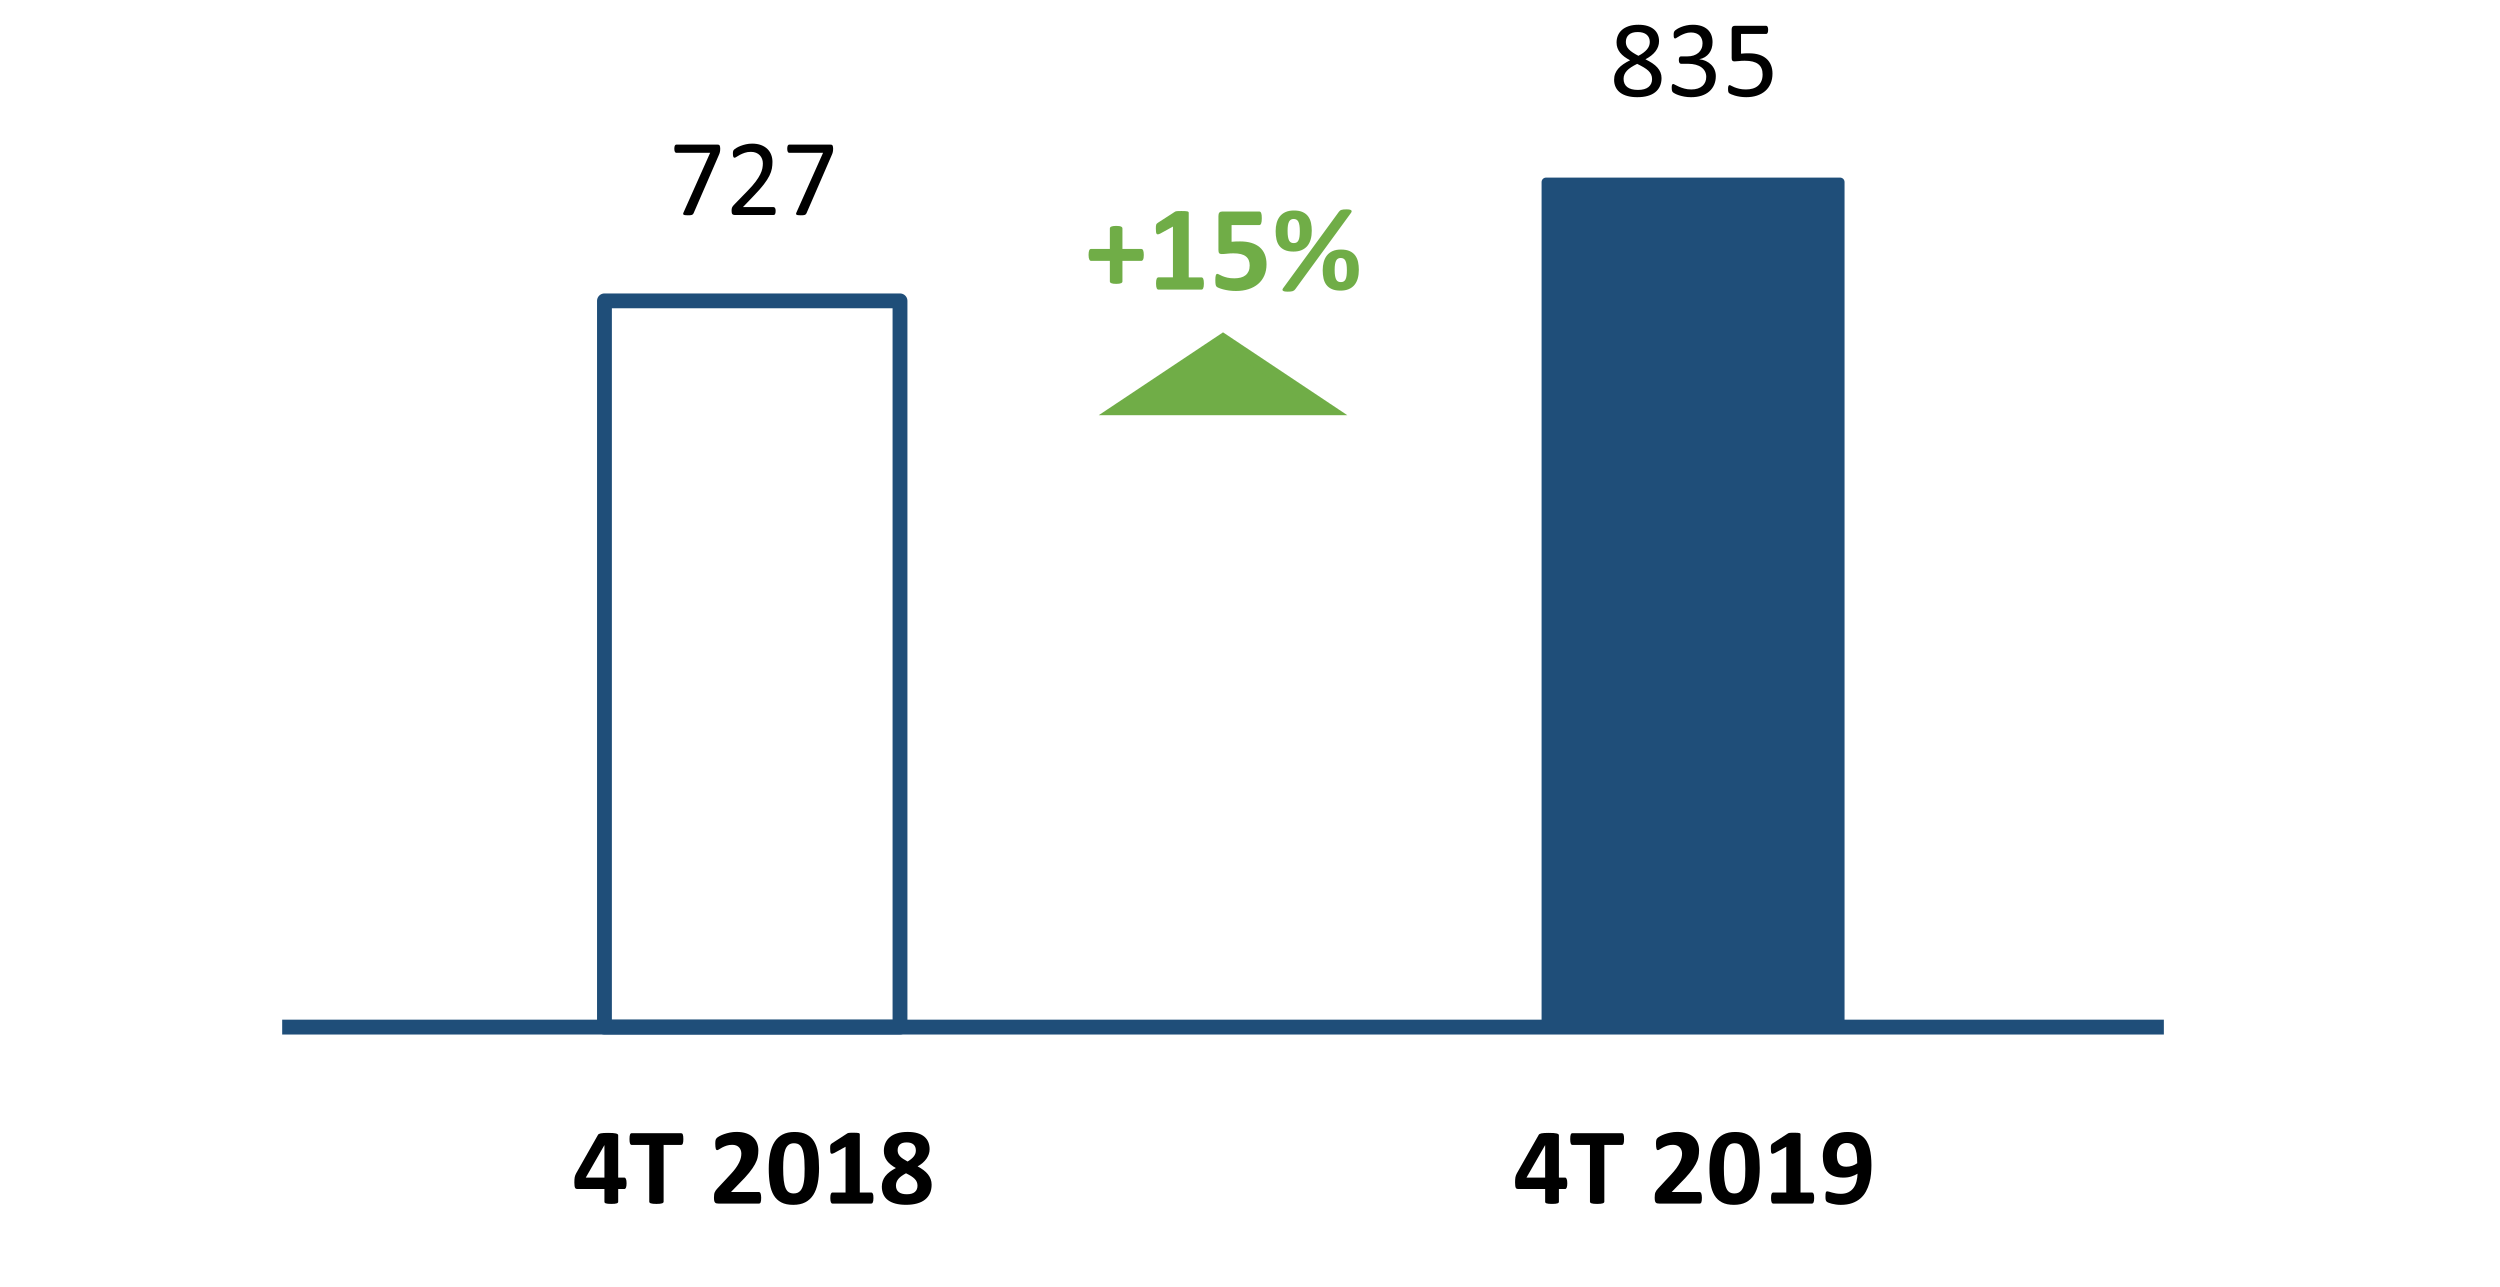 <?xml version="1.0" encoding="utf-8"?>
<!-- Generator: Adobe Illustrator 16.0.0, SVG Export Plug-In . SVG Version: 6.00 Build 0)  -->
<!DOCTYPE svg PUBLIC "-//W3C//DTD SVG 1.1//EN" "http://www.w3.org/Graphics/SVG/1.1/DTD/svg11.dtd">
<svg version="1.1" xmlns="http://www.w3.org/2000/svg" xmlns:xlink="http://www.w3.org/1999/xlink" x="0px" y="0px" width="202px"
	 height="104.029px" viewBox="0 0 202 104.029" enable-background="new 0 0 202 104.029" xml:space="preserve">
<g id="Layer_2_1_">
</g>
<g id="Layer_3">
	
		<rect x="48.84" y="24.31" fill="none" stroke="#1F4E79" stroke-width="1.2" stroke-linejoin="round" stroke-miterlimit="8" width="23.88" height="58.68"/>
	<rect x="124.92" y="14.71" fill-rule="evenodd" clip-rule="evenodd" fill="#1F4E79" width="23.76" height="68.28"/>
	
		<rect x="124.92" y="14.71" fill="none" stroke="#1F4E79" stroke-width="0.72" stroke-linejoin="round" stroke-miterlimit="8" width="23.76" height="68.28"/>
	
		<line fill="none" stroke="#1F4E79" stroke-width="1.2" stroke-linejoin="round" stroke-miterlimit="8" x1="22.8" y1="82.99" x2="174.84" y2="82.99"/>
	<g>
		<g>
			<path d="M58.194,12.009c0,0.053-0.003,0.101-0.007,0.143c-0.005,0.043-0.011,0.084-0.018,0.123
				c-0.008,0.04-0.018,0.078-0.031,0.114c-0.013,0.037-0.028,0.076-0.046,0.117l-2.048,4.72c-0.015,0.035-0.033,0.064-0.055,0.085
				c-0.022,0.022-0.05,0.04-0.084,0.053c-0.033,0.014-0.077,0.022-0.13,0.026c-0.053,0.005-0.117,0.007-0.193,0.007
				c-0.1,0-0.177-0.004-0.232-0.013s-0.096-0.022-0.121-0.042c-0.024-0.019-0.036-0.042-0.033-0.07s0.014-0.061,0.031-0.099
				l2.153-4.825h-2.729c-0.056,0-0.097-0.029-0.125-0.088c-0.027-0.059-0.041-0.141-0.041-0.246c0-0.056,0.003-0.104,0.011-0.145
				c0.007-0.041,0.018-0.075,0.032-0.104c0.015-0.027,0.032-0.048,0.053-0.062c0.021-0.013,0.045-0.02,0.07-0.02h3.314
				c0.04,0,0.076,0.004,0.107,0.013c0.03,0.009,0.054,0.026,0.07,0.053c0.016,0.026,0.028,0.06,0.037,0.101
				S58.194,11.944,58.194,12.009z"/>
			<path d="M62.672,17.045c0,0.053-0.004,0.1-0.011,0.141c-0.008,0.041-0.018,0.076-0.031,0.104
				c-0.013,0.028-0.03,0.048-0.053,0.062c-0.021,0.013-0.046,0.02-0.072,0.02h-3.142c-0.042,0-0.077-0.005-0.108-0.016
				c-0.03-0.01-0.057-0.027-0.079-0.05c-0.021-0.023-0.038-0.057-0.048-0.101c-0.011-0.044-0.016-0.098-0.016-0.163
				c0-0.059,0.002-0.11,0.007-0.154s0.015-0.083,0.029-0.116c0.016-0.034,0.034-0.067,0.057-0.102
				c0.022-0.033,0.052-0.069,0.088-0.107l1.137-1.169c0.263-0.27,0.474-0.511,0.632-0.725c0.159-0.214,0.281-0.409,0.367-0.584
				s0.143-0.335,0.17-0.479s0.04-0.278,0.04-0.404s-0.021-0.245-0.063-0.358c-0.042-0.113-0.104-0.212-0.184-0.297
				s-0.181-0.152-0.301-0.202c-0.121-0.05-0.261-0.075-0.418-0.075c-0.184,0-0.35,0.025-0.496,0.075s-0.275,0.104-0.386,0.163
				s-0.202,0.113-0.276,0.163s-0.129,0.075-0.165,0.075c-0.021,0-0.04-0.006-0.057-0.018s-0.03-0.031-0.041-0.057
				s-0.02-0.062-0.025-0.105s-0.009-0.097-0.009-0.158c0-0.044,0.001-0.082,0.005-0.114c0.002-0.032,0.008-0.06,0.015-0.083
				c0.008-0.023,0.017-0.045,0.028-0.066s0.035-0.046,0.07-0.077c0.035-0.03,0.097-0.072,0.183-0.125
				c0.087-0.053,0.195-0.104,0.325-0.156c0.131-0.051,0.274-0.094,0.431-0.129c0.157-0.035,0.321-0.053,0.495-0.053
				c0.274,0,0.516,0.039,0.723,0.117c0.206,0.078,0.378,0.184,0.514,0.318c0.137,0.135,0.238,0.292,0.306,0.47
				s0.101,0.369,0.101,0.571c0,0.182-0.016,0.363-0.048,0.542c-0.032,0.181-0.101,0.375-0.204,0.585
				c-0.104,0.209-0.255,0.442-0.451,0.698c-0.196,0.257-0.457,0.552-0.781,0.886l-0.901,0.94H62.5c0.023,0,0.047,0.007,0.068,0.02
				c0.022,0.014,0.041,0.033,0.058,0.06c0.016,0.026,0.027,0.06,0.035,0.099C62.668,16.946,62.672,16.992,62.672,17.045z"/>
			<path d="M67.317,12.009c0,0.053-0.003,0.101-0.007,0.143c-0.005,0.043-0.011,0.084-0.018,0.123
				c-0.008,0.04-0.018,0.078-0.031,0.114c-0.013,0.037-0.028,0.076-0.046,0.117l-2.048,4.72c-0.015,0.035-0.033,0.064-0.055,0.085
				c-0.022,0.022-0.05,0.04-0.084,0.053c-0.033,0.014-0.077,0.022-0.13,0.026c-0.053,0.005-0.117,0.007-0.193,0.007
				c-0.1,0-0.177-0.004-0.232-0.013s-0.096-0.022-0.121-0.042c-0.024-0.019-0.036-0.042-0.033-0.07s0.014-0.061,0.031-0.099
				l2.153-4.825h-2.729c-0.056,0-0.097-0.029-0.125-0.088c-0.027-0.059-0.041-0.141-0.041-0.246c0-0.056,0.003-0.104,0.011-0.145
				c0.007-0.041,0.018-0.075,0.032-0.104c0.015-0.027,0.032-0.048,0.053-0.062c0.021-0.013,0.045-0.02,0.07-0.02h3.314
				c0.04,0,0.076,0.004,0.107,0.013c0.03,0.009,0.054,0.026,0.07,0.053c0.016,0.026,0.028,0.06,0.037,0.101
				S67.317,11.944,67.317,12.009z"/>
		</g>
	</g>
	<g>
		<g>
			<path d="M134.252,6.311c0,0.246-0.044,0.465-0.132,0.657s-0.215,0.354-0.38,0.485c-0.166,0.132-0.37,0.231-0.613,0.299
				s-0.521,0.101-0.835,0.101c-0.293,0-0.556-0.031-0.787-0.092s-0.428-0.152-0.588-0.272c-0.162-0.12-0.285-0.268-0.369-0.444
				c-0.086-0.176-0.128-0.376-0.128-0.602c0-0.179,0.029-0.343,0.088-0.492s0.143-0.287,0.253-0.413
				c0.109-0.126,0.245-0.244,0.406-0.354c0.161-0.11,0.343-0.215,0.545-0.314c-0.176-0.091-0.331-0.187-0.466-0.288
				c-0.135-0.101-0.249-0.211-0.343-0.329c-0.094-0.119-0.165-0.246-0.213-0.38c-0.049-0.135-0.072-0.281-0.072-0.439
				c0-0.199,0.035-0.386,0.107-0.56c0.071-0.174,0.18-0.326,0.325-0.455c0.145-0.129,0.329-0.23,0.554-0.306
				C131.828,2.037,132.09,2,132.389,2c0.287,0,0.535,0.035,0.745,0.103c0.209,0.069,0.382,0.163,0.519,0.281
				c0.136,0.119,0.236,0.259,0.301,0.42s0.097,0.334,0.097,0.519c0,0.149-0.024,0.293-0.072,0.431
				c-0.049,0.138-0.12,0.268-0.213,0.391c-0.095,0.123-0.209,0.238-0.346,0.345c-0.136,0.107-0.292,0.207-0.468,0.301
				c0.208,0.103,0.394,0.208,0.556,0.316c0.163,0.108,0.299,0.225,0.409,0.35c0.109,0.125,0.193,0.256,0.25,0.396
				C134.224,5.991,134.252,6.144,134.252,6.311z M133.487,6.39c0-0.135-0.025-0.257-0.074-0.367
				c-0.051-0.109-0.126-0.212-0.227-0.308c-0.102-0.095-0.228-0.187-0.378-0.276c-0.151-0.089-0.326-0.183-0.525-0.279
				c-0.185,0.091-0.347,0.182-0.485,0.272c-0.14,0.091-0.254,0.185-0.343,0.281c-0.09,0.097-0.157,0.199-0.202,0.306
				c-0.046,0.107-0.068,0.225-0.068,0.354c0,0.284,0.098,0.504,0.292,0.659c0.195,0.155,0.485,0.233,0.872,0.233
				c0.375,0,0.659-0.078,0.851-0.235C133.392,6.873,133.487,6.659,133.487,6.39z M133.303,3.393c0-0.123-0.021-0.234-0.063-0.334
				c-0.043-0.1-0.105-0.185-0.188-0.255s-0.184-0.124-0.305-0.16c-0.122-0.037-0.261-0.055-0.416-0.055
				c-0.316,0-0.556,0.072-0.718,0.215c-0.163,0.144-0.244,0.34-0.244,0.589c0,0.114,0.02,0.221,0.06,0.318
				c0.039,0.099,0.101,0.191,0.185,0.279c0.083,0.088,0.188,0.174,0.316,0.257c0.127,0.084,0.278,0.171,0.454,0.262
				c0.296-0.152,0.523-0.321,0.682-0.505S133.303,3.615,133.303,3.393z"/>
			<path d="M138.638,6.144c0,0.261-0.046,0.496-0.136,0.705c-0.092,0.21-0.222,0.389-0.392,0.539s-0.38,0.265-0.628,0.345
				c-0.25,0.08-0.531,0.121-0.844,0.121c-0.191,0-0.369-0.015-0.534-0.046c-0.166-0.03-0.313-0.067-0.442-0.109
				s-0.235-0.086-0.32-0.132s-0.139-0.079-0.16-0.099c-0.022-0.021-0.039-0.041-0.051-0.062S135.109,7.36,135.1,7.33
				c-0.008-0.029-0.015-0.065-0.02-0.107c-0.004-0.042-0.006-0.095-0.006-0.156c0-0.105,0.01-0.179,0.031-0.22
				c0.021-0.041,0.051-0.062,0.09-0.062c0.027,0,0.08,0.023,0.16,0.07s0.182,0.098,0.307,0.151c0.125,0.055,0.271,0.105,0.438,0.152
				c0.166,0.047,0.353,0.07,0.557,0.07c0.198,0,0.372-0.025,0.522-0.075s0.276-0.12,0.379-0.211s0.179-0.198,0.23-0.323
				c0.051-0.124,0.076-0.26,0.076-0.406c0-0.161-0.032-0.306-0.098-0.435s-0.16-0.24-0.286-0.334
				c-0.125-0.094-0.279-0.166-0.463-0.215c-0.183-0.05-0.391-0.075-0.624-0.075h-0.558c-0.024,0-0.048-0.005-0.071-0.015
				c-0.022-0.01-0.042-0.027-0.059-0.051s-0.03-0.054-0.041-0.092s-0.016-0.088-0.016-0.149c0-0.056,0.005-0.102,0.013-0.138
				c0.01-0.037,0.021-0.066,0.038-0.088c0.016-0.022,0.034-0.038,0.055-0.049c0.021-0.01,0.044-0.015,0.07-0.015h0.497
				c0.193,0,0.366-0.025,0.521-0.075c0.153-0.05,0.284-0.122,0.391-0.215c0.107-0.094,0.189-0.206,0.246-0.336
				c0.058-0.13,0.086-0.276,0.086-0.437c0-0.117-0.02-0.229-0.058-0.336c-0.038-0.106-0.095-0.2-0.171-0.279
				s-0.174-0.141-0.292-0.187c-0.119-0.045-0.256-0.068-0.411-0.068c-0.17,0-0.326,0.026-0.468,0.077
				c-0.143,0.052-0.27,0.106-0.381,0.165s-0.203,0.114-0.276,0.165s-0.125,0.077-0.153,0.077c-0.021,0-0.039-0.003-0.056-0.011
				c-0.016-0.007-0.029-0.021-0.039-0.044c-0.011-0.021-0.018-0.053-0.022-0.092c-0.004-0.04-0.006-0.092-0.006-0.156
				c0-0.044,0.001-0.083,0.004-0.116s0.009-0.063,0.018-0.088s0.019-0.048,0.031-0.068c0.011-0.021,0.031-0.044,0.059-0.072
				c0.028-0.028,0.084-0.068,0.17-0.121c0.084-0.053,0.189-0.104,0.313-0.156c0.125-0.051,0.269-0.094,0.431-0.129
				C136.421,2.017,136.596,2,136.783,2c0.264,0,0.495,0.034,0.694,0.101s0.365,0.163,0.499,0.286
				c0.133,0.123,0.232,0.27,0.299,0.442c0.065,0.171,0.099,0.361,0.099,0.569c0,0.179-0.023,0.345-0.07,0.499
				c-0.047,0.154-0.116,0.29-0.206,0.409c-0.092,0.118-0.203,0.22-0.334,0.303c-0.133,0.084-0.285,0.142-0.457,0.174V4.79
				c0.195,0.021,0.375,0.07,0.538,0.147c0.162,0.078,0.302,0.175,0.419,0.292s0.209,0.254,0.275,0.411
				C138.604,5.798,138.638,5.965,138.638,6.144z"/>
			<path d="M143.217,5.942c0,0.305-0.052,0.576-0.153,0.813c-0.104,0.237-0.248,0.437-0.436,0.6
				c-0.188,0.162-0.411,0.286-0.67,0.371c-0.26,0.085-0.547,0.127-0.863,0.127c-0.176,0-0.344-0.013-0.502-0.038
				s-0.299-0.055-0.422-0.092s-0.224-0.073-0.303-0.108s-0.13-0.063-0.151-0.083c-0.022-0.021-0.038-0.04-0.046-0.057
				c-0.01-0.018-0.018-0.039-0.024-0.064c-0.008-0.024-0.013-0.056-0.016-0.094s-0.005-0.083-0.005-0.136
				c0-0.05,0.003-0.095,0.007-0.134c0.005-0.04,0.013-0.072,0.024-0.097s0.025-0.043,0.042-0.055
				c0.016-0.012,0.034-0.018,0.055-0.018c0.029,0,0.075,0.019,0.136,0.055c0.063,0.037,0.145,0.076,0.249,0.118
				c0.104,0.043,0.232,0.083,0.387,0.121c0.153,0.038,0.336,0.057,0.547,0.057c0.196,0,0.376-0.023,0.54-0.07s0.306-0.12,0.425-0.22
				c0.118-0.1,0.211-0.225,0.278-0.375s0.102-0.335,0.102-0.552c0-0.182-0.028-0.342-0.086-0.481
				c-0.057-0.139-0.145-0.255-0.264-0.347c-0.118-0.093-0.269-0.161-0.45-0.207c-0.182-0.045-0.398-0.068-0.65-0.068
				c-0.179,0-0.333,0.009-0.462,0.026s-0.249,0.026-0.359,0.026c-0.083,0-0.141-0.019-0.176-0.057s-0.053-0.111-0.053-0.22V2.369
				c0-0.097,0.022-0.168,0.067-0.215c0.046-0.047,0.11-0.07,0.196-0.07h2.518c0.023,0,0.046,0.007,0.068,0.02
				c0.021,0.014,0.04,0.033,0.055,0.06s0.025,0.06,0.033,0.101c0.007,0.041,0.011,0.089,0.011,0.145
				c0,0.105-0.014,0.188-0.042,0.246s-0.067,0.088-0.118,0.088h-2.032v1.595c0.099-0.015,0.199-0.023,0.302-0.026
				c0.104-0.003,0.223-0.004,0.358-0.004c0.313,0,0.587,0.039,0.821,0.116c0.234,0.078,0.43,0.188,0.586,0.33
				c0.157,0.142,0.275,0.314,0.355,0.516C143.177,5.471,143.217,5.696,143.217,5.942z"/>
		</g>
	</g>
	<g>
		<g>
			<path d="M50.627,95.615c0,0.149-0.016,0.264-0.046,0.341c-0.031,0.077-0.073,0.116-0.126,0.116H49.95V97.1
				c0,0.029-0.009,0.055-0.026,0.077c-0.018,0.021-0.049,0.04-0.092,0.055c-0.045,0.015-0.102,0.025-0.172,0.033
				c-0.07,0.007-0.161,0.011-0.272,0.011c-0.105,0-0.194-0.004-0.266-0.011c-0.072-0.008-0.129-0.019-0.172-0.033
				c-0.042-0.015-0.071-0.033-0.088-0.055c-0.016-0.022-0.024-0.048-0.024-0.077v-1.028h-2.175c-0.041,0-0.078-0.005-0.11-0.016
				c-0.032-0.01-0.059-0.033-0.081-0.07c-0.021-0.036-0.038-0.089-0.048-0.158c-0.011-0.068-0.016-0.16-0.016-0.274
				c0-0.094,0.002-0.175,0.007-0.244c0.004-0.068,0.012-0.131,0.021-0.187c0.011-0.056,0.025-0.108,0.044-0.158
				c0.02-0.05,0.043-0.103,0.072-0.158l1.768-3.115c0.014-0.027,0.039-0.049,0.074-0.068s0.084-0.035,0.147-0.049
				c0.063-0.013,0.143-0.022,0.239-0.028s0.214-0.009,0.352-0.009c0.149,0,0.277,0.004,0.383,0.011
				c0.105,0.008,0.189,0.02,0.252,0.035c0.063,0.017,0.109,0.036,0.139,0.06s0.044,0.051,0.044,0.084v3.423h0.505
				c0.047,0,0.088,0.036,0.121,0.107C50.61,95.329,50.627,95.448,50.627,95.615z M48.838,92.535H48.83l-1.499,2.614h1.507V92.535z"
				/>
			<path d="M55.215,92.038c0,0.085-0.004,0.157-0.011,0.218c-0.008,0.061-0.019,0.108-0.033,0.145
				c-0.015,0.037-0.033,0.064-0.055,0.082c-0.022,0.018-0.047,0.025-0.072,0.025H53.62v4.584c0,0.029-0.01,0.056-0.029,0.079
				c-0.019,0.023-0.051,0.042-0.094,0.058c-0.045,0.014-0.104,0.025-0.179,0.035c-0.074,0.008-0.168,0.013-0.278,0.013
				c-0.112,0-0.205-0.005-0.279-0.013c-0.075-0.01-0.135-0.021-0.178-0.035c-0.045-0.016-0.076-0.034-0.095-0.058
				c-0.02-0.023-0.028-0.05-0.028-0.079v-4.584h-1.424c-0.03,0-0.055-0.008-0.075-0.025s-0.038-0.045-0.053-0.082
				c-0.015-0.036-0.025-0.084-0.033-0.145c-0.007-0.061-0.011-0.133-0.011-0.218c0-0.088,0.004-0.163,0.011-0.224
				c0.008-0.063,0.019-0.111,0.033-0.147s0.032-0.063,0.053-0.079s0.045-0.024,0.075-0.024h4.008c0.025,0,0.05,0.009,0.072,0.024
				c0.021,0.016,0.04,0.043,0.055,0.079s0.025,0.085,0.033,0.147C55.211,91.875,55.215,91.95,55.215,92.038z"/>
			<path d="M61.504,96.779c0,0.086-0.004,0.158-0.011,0.218c-0.008,0.061-0.019,0.109-0.033,0.147s-0.034,0.065-0.058,0.081
				c-0.023,0.017-0.05,0.024-0.078,0.024h-3.27c-0.065,0-0.121-0.006-0.168-0.018s-0.085-0.034-0.113-0.068
				c-0.03-0.033-0.051-0.082-0.064-0.146c-0.013-0.064-0.02-0.148-0.02-0.251c0-0.097,0.004-0.179,0.014-0.248
				c0.008-0.069,0.024-0.13,0.048-0.185s0.054-0.107,0.09-0.158c0.037-0.051,0.084-0.107,0.144-0.17l0.984-1.055
				c0.195-0.205,0.354-0.391,0.475-0.56c0.119-0.169,0.213-0.322,0.281-0.462c0.066-0.139,0.113-0.268,0.138-0.385
				c0.025-0.117,0.038-0.229,0.038-0.334c0-0.096-0.016-0.188-0.047-0.274c-0.03-0.086-0.076-0.161-0.136-0.226
				c-0.061-0.064-0.136-0.115-0.227-0.152c-0.091-0.036-0.198-0.055-0.321-0.055c-0.173,0-0.325,0.021-0.459,0.066
				c-0.133,0.043-0.25,0.093-0.352,0.146c-0.101,0.055-0.186,0.104-0.252,0.149c-0.068,0.046-0.121,0.068-0.158,0.068
				c-0.027,0-0.05-0.009-0.068-0.026c-0.02-0.018-0.035-0.047-0.047-0.088s-0.021-0.096-0.028-0.165
				c-0.007-0.068-0.011-0.153-0.011-0.253c0-0.066,0.002-0.123,0.007-0.169c0.004-0.045,0.011-0.085,0.02-0.118
				s0.021-0.063,0.035-0.088s0.04-0.055,0.077-0.09c0.036-0.035,0.104-0.08,0.202-0.135c0.098-0.054,0.219-0.106,0.362-0.158
				c0.144-0.051,0.302-0.094,0.475-0.129s0.353-0.053,0.541-0.053c0.295,0,0.554,0.037,0.775,0.111
				c0.221,0.075,0.404,0.18,0.551,0.313s0.256,0.291,0.328,0.475c0.071,0.184,0.107,0.38,0.107,0.591
				c0,0.185-0.018,0.366-0.053,0.545s-0.108,0.371-0.22,0.578c-0.111,0.206-0.269,0.435-0.47,0.686
				c-0.203,0.25-0.471,0.541-0.805,0.872l-0.664,0.682h2.242c0.028,0,0.056,0.008,0.081,0.025c0.024,0.018,0.046,0.045,0.063,0.082
				s0.031,0.085,0.039,0.145C61.5,96.627,61.504,96.697,61.504,96.779z"/>
			<path d="M66.179,94.385c0,0.454-0.037,0.864-0.11,1.23s-0.192,0.678-0.357,0.936c-0.166,0.258-0.381,0.456-0.646,0.594
				c-0.265,0.138-0.59,0.207-0.973,0.207c-0.391,0-0.713-0.067-0.967-0.2c-0.256-0.134-0.457-0.325-0.607-0.576
				c-0.148-0.25-0.254-0.556-0.313-0.918c-0.061-0.362-0.091-0.771-0.091-1.229c0-0.451,0.038-0.86,0.112-1.229
				c0.075-0.367,0.195-0.681,0.36-0.938c0.166-0.258,0.381-0.455,0.646-0.593c0.265-0.138,0.588-0.206,0.969-0.206
				c0.39,0,0.713,0.066,0.969,0.199c0.257,0.134,0.459,0.325,0.609,0.576c0.148,0.25,0.253,0.557,0.312,0.918
				C66.149,93.518,66.179,93.927,66.179,94.385z M65.014,94.441c0-0.27-0.007-0.507-0.021-0.714
				c-0.015-0.206-0.037-0.386-0.068-0.538c-0.03-0.152-0.068-0.281-0.114-0.387c-0.045-0.105-0.101-0.189-0.165-0.253
				c-0.064-0.063-0.138-0.107-0.219-0.134c-0.083-0.026-0.174-0.039-0.273-0.039c-0.173,0-0.315,0.041-0.428,0.125
				c-0.113,0.083-0.202,0.209-0.269,0.375c-0.065,0.168-0.112,0.375-0.138,0.625c-0.027,0.248-0.04,0.539-0.04,0.869
				c0,0.404,0.016,0.74,0.048,1.005s0.083,0.476,0.152,0.633c0.068,0.157,0.157,0.267,0.266,0.329
				c0.108,0.063,0.238,0.095,0.391,0.095c0.115,0,0.216-0.019,0.304-0.055s0.165-0.092,0.23-0.165
				c0.066-0.073,0.121-0.166,0.165-0.277s0.08-0.24,0.107-0.387c0.028-0.146,0.047-0.312,0.058-0.496
				C65.009,94.868,65.014,94.664,65.014,94.441z"/>
			<path d="M70.574,96.81c0,0.082-0.004,0.151-0.014,0.209c-0.008,0.057-0.021,0.103-0.037,0.136
				c-0.016,0.034-0.034,0.058-0.055,0.073c-0.021,0.014-0.044,0.021-0.07,0.021h-3.138c-0.023,0-0.046-0.008-0.065-0.021
				c-0.021-0.016-0.039-0.039-0.056-0.073c-0.016-0.033-0.028-0.079-0.037-0.136c-0.009-0.058-0.013-0.127-0.013-0.209
				c0-0.085,0.003-0.156,0.011-0.213c0.007-0.058,0.019-0.104,0.035-0.139c0.016-0.035,0.034-0.061,0.055-0.077
				c0.021-0.016,0.044-0.024,0.07-0.024h1.06v-3.699l-0.914,0.505c-0.068,0.032-0.123,0.052-0.165,0.06
				c-0.043,0.008-0.076-0.002-0.102-0.026c-0.024-0.024-0.042-0.068-0.05-0.13c-0.01-0.062-0.014-0.148-0.014-0.26
				c0-0.07,0.001-0.127,0.004-0.173s0.011-0.085,0.022-0.116c0.012-0.033,0.027-0.059,0.048-0.08
				c0.021-0.02,0.049-0.042,0.084-0.065l1.222-0.791c0.015-0.012,0.033-0.021,0.055-0.028c0.022-0.008,0.051-0.014,0.086-0.018
				c0.035-0.005,0.081-0.008,0.139-0.009c0.057-0.001,0.131-0.003,0.222-0.003c0.111,0,0.201,0.003,0.271,0.007
				c0.068,0.005,0.12,0.013,0.155,0.022s0.059,0.023,0.07,0.041s0.018,0.04,0.018,0.066v4.697h0.928
				c0.026,0,0.051,0.009,0.072,0.024c0.022,0.017,0.041,0.042,0.058,0.077c0.016,0.035,0.027,0.081,0.035,0.139
				C70.57,96.654,70.574,96.725,70.574,96.81z"/>
			<path d="M75.275,95.724c0,0.258-0.045,0.488-0.134,0.69c-0.09,0.202-0.222,0.373-0.396,0.512
				c-0.175,0.14-0.391,0.245-0.648,0.316s-0.556,0.108-0.893,0.108c-0.322,0-0.604-0.033-0.848-0.098s-0.447-0.158-0.611-0.283
				c-0.164-0.124-0.287-0.277-0.369-0.461s-0.123-0.394-0.123-0.631c0-0.161,0.024-0.313,0.073-0.455
				c0.048-0.142,0.12-0.273,0.215-0.396c0.096-0.121,0.214-0.235,0.356-0.343c0.142-0.106,0.305-0.209,0.49-0.305
				c-0.15-0.082-0.285-0.171-0.404-0.267c-0.121-0.095-0.224-0.198-0.309-0.312s-0.148-0.236-0.193-0.371
				c-0.043-0.135-0.065-0.281-0.065-0.439c0-0.229,0.04-0.436,0.121-0.622c0.08-0.187,0.2-0.348,0.36-0.483
				c0.159-0.137,0.359-0.241,0.6-0.314s0.519-0.109,0.835-0.109c0.313,0,0.582,0.033,0.807,0.101
				c0.224,0.067,0.407,0.163,0.552,0.286c0.143,0.123,0.249,0.27,0.318,0.441c0.068,0.171,0.104,0.361,0.104,0.568
				c0,0.139-0.023,0.272-0.068,0.402c-0.046,0.131-0.109,0.254-0.191,0.371s-0.184,0.229-0.303,0.332
				c-0.121,0.104-0.257,0.199-0.409,0.283c0.179,0.094,0.339,0.193,0.479,0.299s0.259,0.22,0.355,0.341
				c0.097,0.122,0.171,0.251,0.222,0.39C75.25,95.414,75.275,95.564,75.275,95.724z M74.133,95.804c0-0.109-0.019-0.207-0.055-0.297
				c-0.037-0.09-0.094-0.174-0.172-0.253c-0.077-0.079-0.175-0.155-0.292-0.229s-0.254-0.147-0.409-0.224
				c-0.135,0.072-0.253,0.146-0.355,0.219c-0.103,0.074-0.188,0.15-0.255,0.231s-0.118,0.165-0.151,0.255
				c-0.034,0.09-0.051,0.186-0.051,0.287c0,0.229,0.074,0.403,0.222,0.523c0.148,0.12,0.368,0.18,0.661,0.18
				c0.287,0,0.502-0.061,0.645-0.184C74.062,96.191,74.133,96.021,74.133,95.804z M74.001,92.965c0-0.102-0.015-0.194-0.044-0.276
				s-0.075-0.151-0.139-0.209c-0.063-0.057-0.141-0.101-0.232-0.13c-0.093-0.029-0.202-0.043-0.328-0.043
				c-0.246,0-0.429,0.057-0.549,0.169s-0.18,0.269-0.18,0.468c0,0.094,0.015,0.18,0.046,0.26c0.03,0.078,0.078,0.153,0.143,0.224
				s0.147,0.14,0.251,0.206c0.102,0.068,0.224,0.14,0.364,0.216c0.214-0.126,0.379-0.261,0.494-0.404
				C73.943,93.301,74.001,93.14,74.001,92.965z"/>
		</g>
	</g>
	<g>
		<g>
			<path d="M126.637,95.615c0,0.149-0.016,0.264-0.046,0.341c-0.031,0.077-0.073,0.116-0.126,0.116h-0.505V97.1
				c0,0.029-0.009,0.055-0.026,0.077c-0.018,0.021-0.049,0.04-0.092,0.055c-0.045,0.015-0.102,0.025-0.172,0.033
				c-0.07,0.007-0.161,0.011-0.272,0.011c-0.105,0-0.194-0.004-0.266-0.011c-0.072-0.008-0.129-0.019-0.172-0.033
				c-0.042-0.015-0.071-0.033-0.088-0.055c-0.016-0.022-0.024-0.048-0.024-0.077v-1.028h-2.175c-0.041,0-0.078-0.005-0.11-0.016
				c-0.032-0.01-0.059-0.033-0.081-0.07c-0.021-0.036-0.038-0.089-0.048-0.158c-0.011-0.068-0.016-0.16-0.016-0.274
				c0-0.094,0.002-0.175,0.007-0.244c0.004-0.068,0.012-0.131,0.021-0.187c0.011-0.056,0.025-0.108,0.044-0.158
				c0.02-0.05,0.043-0.103,0.072-0.158l1.768-3.115c0.014-0.027,0.039-0.049,0.074-0.068s0.084-0.035,0.147-0.049
				c0.063-0.013,0.143-0.022,0.239-0.028s0.214-0.009,0.352-0.009c0.149,0,0.277,0.004,0.383,0.011
				c0.105,0.008,0.189,0.02,0.252,0.035c0.063,0.017,0.109,0.036,0.139,0.06s0.044,0.051,0.044,0.084v3.423h0.505
				c0.047,0,0.088,0.036,0.121,0.107C126.62,95.329,126.637,95.448,126.637,95.615z M124.848,92.535h-0.008l-1.499,2.614h1.507
				V92.535z"/>
			<path d="M131.225,92.038c0,0.085-0.004,0.157-0.011,0.218c-0.008,0.061-0.019,0.108-0.033,0.145
				c-0.015,0.037-0.033,0.064-0.055,0.082c-0.022,0.018-0.047,0.025-0.072,0.025h-1.424v4.584c0,0.029-0.01,0.056-0.029,0.079
				c-0.019,0.023-0.051,0.042-0.094,0.058c-0.045,0.014-0.104,0.025-0.179,0.035c-0.074,0.008-0.168,0.013-0.278,0.013
				c-0.112,0-0.205-0.005-0.279-0.013c-0.075-0.01-0.135-0.021-0.178-0.035c-0.045-0.016-0.076-0.034-0.095-0.058
				c-0.02-0.023-0.028-0.05-0.028-0.079v-4.584h-1.424c-0.03,0-0.055-0.008-0.075-0.025s-0.038-0.045-0.053-0.082
				c-0.015-0.036-0.025-0.084-0.033-0.145c-0.007-0.061-0.011-0.133-0.011-0.218c0-0.088,0.004-0.163,0.011-0.224
				c0.008-0.063,0.019-0.111,0.033-0.147s0.032-0.063,0.053-0.079s0.045-0.024,0.075-0.024h4.008c0.025,0,0.05,0.009,0.072,0.024
				c0.021,0.016,0.04,0.043,0.055,0.079s0.025,0.085,0.033,0.147C131.221,91.875,131.225,91.95,131.225,92.038z"/>
			<path d="M137.514,96.779c0,0.086-0.004,0.158-0.011,0.218c-0.008,0.061-0.019,0.109-0.033,0.147s-0.034,0.065-0.058,0.081
				c-0.023,0.017-0.05,0.024-0.078,0.024h-3.27c-0.065,0-0.121-0.006-0.168-0.018s-0.085-0.034-0.113-0.068
				c-0.03-0.033-0.051-0.082-0.064-0.146c-0.013-0.064-0.02-0.148-0.02-0.251c0-0.097,0.004-0.179,0.014-0.248
				c0.008-0.069,0.024-0.13,0.048-0.185s0.054-0.107,0.09-0.158c0.037-0.051,0.084-0.107,0.144-0.17l0.984-1.055
				c0.195-0.205,0.354-0.391,0.475-0.56c0.119-0.169,0.213-0.322,0.281-0.462c0.066-0.139,0.113-0.268,0.138-0.385
				c0.025-0.117,0.038-0.229,0.038-0.334c0-0.096-0.016-0.188-0.047-0.274c-0.03-0.086-0.076-0.161-0.136-0.226
				c-0.061-0.064-0.136-0.115-0.227-0.152c-0.091-0.036-0.198-0.055-0.321-0.055c-0.173,0-0.325,0.021-0.459,0.066
				c-0.133,0.043-0.25,0.093-0.352,0.146c-0.101,0.055-0.186,0.104-0.252,0.149c-0.068,0.046-0.121,0.068-0.158,0.068
				c-0.027,0-0.05-0.009-0.068-0.026c-0.02-0.018-0.035-0.047-0.047-0.088s-0.021-0.096-0.028-0.165
				c-0.007-0.068-0.011-0.153-0.011-0.253c0-0.066,0.002-0.123,0.007-0.169c0.004-0.045,0.011-0.085,0.02-0.118
				s0.021-0.063,0.035-0.088s0.04-0.055,0.077-0.09c0.036-0.035,0.104-0.08,0.202-0.135c0.098-0.054,0.219-0.106,0.362-0.158
				c0.144-0.051,0.302-0.094,0.475-0.129s0.353-0.053,0.541-0.053c0.295,0,0.554,0.037,0.775,0.111
				c0.221,0.075,0.404,0.18,0.551,0.313s0.256,0.291,0.328,0.475c0.071,0.184,0.107,0.38,0.107,0.591
				c0,0.185-0.018,0.366-0.053,0.545s-0.108,0.371-0.22,0.578c-0.111,0.206-0.269,0.435-0.47,0.686
				c-0.203,0.25-0.471,0.541-0.805,0.872l-0.664,0.682h2.242c0.028,0,0.056,0.008,0.081,0.025c0.024,0.018,0.046,0.045,0.063,0.082
				s0.031,0.085,0.039,0.145C137.51,96.627,137.514,96.697,137.514,96.779z"/>
			<path d="M142.188,94.385c0,0.454-0.037,0.864-0.11,1.23s-0.192,0.678-0.357,0.936c-0.166,0.258-0.381,0.456-0.646,0.594
				c-0.265,0.138-0.59,0.207-0.973,0.207c-0.391,0-0.713-0.067-0.967-0.2c-0.256-0.134-0.457-0.325-0.607-0.576
				c-0.148-0.25-0.254-0.556-0.313-0.918c-0.061-0.362-0.091-0.771-0.091-1.229c0-0.451,0.038-0.86,0.112-1.229
				c0.075-0.367,0.195-0.681,0.36-0.938c0.166-0.258,0.381-0.455,0.646-0.593c0.265-0.138,0.588-0.206,0.969-0.206
				c0.39,0,0.713,0.066,0.969,0.199c0.257,0.134,0.459,0.325,0.609,0.576c0.148,0.25,0.253,0.557,0.312,0.918
				C142.159,93.518,142.188,93.927,142.188,94.385z M141.023,94.441c0-0.27-0.007-0.507-0.021-0.714
				c-0.015-0.206-0.037-0.386-0.068-0.538c-0.03-0.152-0.068-0.281-0.114-0.387c-0.045-0.105-0.101-0.189-0.165-0.253
				c-0.064-0.063-0.138-0.107-0.219-0.134c-0.083-0.026-0.174-0.039-0.273-0.039c-0.173,0-0.315,0.041-0.428,0.125
				c-0.113,0.083-0.202,0.209-0.269,0.375c-0.065,0.168-0.112,0.375-0.138,0.625c-0.027,0.248-0.04,0.539-0.04,0.869
				c0,0.404,0.016,0.74,0.048,1.005s0.083,0.476,0.152,0.633c0.068,0.157,0.157,0.267,0.266,0.329
				c0.108,0.063,0.238,0.095,0.391,0.095c0.115,0,0.216-0.019,0.304-0.055s0.165-0.092,0.23-0.165
				c0.066-0.073,0.121-0.166,0.165-0.277s0.08-0.24,0.107-0.387c0.028-0.146,0.047-0.312,0.058-0.496
				C141.019,94.868,141.023,94.664,141.023,94.441z"/>
			<path d="M146.584,96.81c0,0.082-0.004,0.151-0.014,0.209c-0.008,0.057-0.021,0.103-0.037,0.136
				c-0.016,0.034-0.034,0.058-0.055,0.073c-0.021,0.014-0.044,0.021-0.07,0.021h-3.138c-0.023,0-0.046-0.008-0.065-0.021
				c-0.021-0.016-0.039-0.039-0.056-0.073c-0.016-0.033-0.028-0.079-0.037-0.136c-0.009-0.058-0.013-0.127-0.013-0.209
				c0-0.085,0.003-0.156,0.011-0.213c0.007-0.058,0.019-0.104,0.035-0.139c0.016-0.035,0.034-0.061,0.055-0.077
				c0.021-0.016,0.044-0.024,0.07-0.024h1.06v-3.699l-0.914,0.505c-0.068,0.032-0.123,0.052-0.165,0.06
				c-0.043,0.008-0.076-0.002-0.102-0.026c-0.024-0.024-0.042-0.068-0.05-0.13c-0.01-0.062-0.014-0.148-0.014-0.26
				c0-0.07,0.001-0.127,0.004-0.173s0.011-0.085,0.022-0.116c0.012-0.033,0.027-0.059,0.048-0.08
				c0.021-0.02,0.049-0.042,0.084-0.065l1.222-0.791c0.015-0.012,0.033-0.021,0.055-0.028c0.022-0.008,0.051-0.014,0.086-0.018
				c0.035-0.005,0.081-0.008,0.139-0.009c0.057-0.001,0.131-0.003,0.222-0.003c0.111,0,0.201,0.003,0.271,0.007
				c0.068,0.005,0.12,0.013,0.155,0.022s0.059,0.023,0.07,0.041s0.018,0.04,0.018,0.066v4.697h0.928
				c0.026,0,0.051,0.009,0.072,0.024c0.022,0.017,0.041,0.042,0.058,0.077c0.016,0.035,0.027,0.081,0.035,0.139
				C146.58,96.654,146.584,96.725,146.584,96.81z"/>
			<path d="M151.211,94.147c0,0.231-0.013,0.472-0.035,0.719c-0.024,0.247-0.068,0.489-0.135,0.728
				c-0.065,0.236-0.156,0.463-0.272,0.676c-0.115,0.215-0.265,0.401-0.448,0.561c-0.183,0.16-0.405,0.287-0.668,0.381
				c-0.262,0.094-0.572,0.141-0.93,0.141c-0.126,0-0.251-0.01-0.375-0.027c-0.125-0.018-0.238-0.039-0.341-0.065
				s-0.189-0.054-0.262-0.083c-0.071-0.029-0.124-0.06-0.155-0.091c-0.033-0.03-0.057-0.075-0.07-0.134
				c-0.016-0.059-0.022-0.141-0.022-0.246c0-0.097,0.002-0.174,0.007-0.232c0.004-0.059,0.013-0.104,0.026-0.137
				c0.013-0.032,0.029-0.053,0.048-0.063c0.02-0.011,0.042-0.016,0.068-0.016c0.035,0,0.085,0.011,0.149,0.03
				c0.064,0.021,0.143,0.045,0.235,0.07c0.092,0.027,0.196,0.051,0.314,0.07c0.116,0.021,0.247,0.031,0.391,0.031
				c0.246,0,0.454-0.044,0.624-0.132s0.308-0.206,0.413-0.356c0.105-0.148,0.183-0.322,0.232-0.518
				c0.05-0.197,0.078-0.403,0.084-0.62c-0.135,0.085-0.298,0.159-0.488,0.222c-0.19,0.063-0.408,0.095-0.654,0.095
				c-0.302,0-0.559-0.04-0.77-0.118c-0.211-0.08-0.382-0.193-0.514-0.344c-0.132-0.148-0.228-0.33-0.288-0.545
				c-0.06-0.213-0.09-0.455-0.09-0.725c0-0.284,0.042-0.545,0.128-0.784c0.084-0.239,0.211-0.445,0.377-0.62
				c0.168-0.174,0.375-0.31,0.625-0.406c0.248-0.097,0.537-0.145,0.865-0.145c0.264,0,0.494,0.03,0.692,0.092
				c0.197,0.062,0.367,0.149,0.51,0.264c0.142,0.114,0.261,0.253,0.355,0.415c0.096,0.163,0.17,0.344,0.225,0.543
				c0.054,0.199,0.092,0.415,0.114,0.646C151.199,93.654,151.211,93.895,151.211,94.147z M150.063,93.989
				c0-0.313-0.018-0.575-0.053-0.786s-0.088-0.38-0.158-0.506s-0.158-0.215-0.264-0.268s-0.229-0.08-0.369-0.08
				c-0.138,0-0.257,0.024-0.356,0.073c-0.1,0.048-0.182,0.116-0.248,0.204c-0.065,0.088-0.115,0.191-0.146,0.313
				c-0.033,0.119-0.049,0.252-0.049,0.395c0,0.156,0.014,0.293,0.042,0.411c0.027,0.119,0.071,0.218,0.132,0.295
				c0.06,0.077,0.139,0.136,0.234,0.173c0.098,0.039,0.214,0.058,0.352,0.058c0.17,0,0.331-0.025,0.481-0.077
				C149.813,94.142,149.946,94.074,150.063,93.989z"/>
		</g>
	</g>
	<polygon fill-rule="evenodd" clip-rule="evenodd" fill="#70AD47" points="90.36,33.07 98.82,27.43 107.28,33.07 	"/>
	<polygon fill="none" stroke="#70AD47" stroke-width="0.96" stroke-miterlimit="8" points="90.36,33.07 98.82,27.43 107.28,33.07 	
		"/>
	<g>
		<g>
			<path fill="#70AD47" d="M92.419,20.597c0,0.091-0.005,0.167-0.015,0.229c-0.01,0.062-0.024,0.112-0.044,0.149
				c-0.02,0.038-0.042,0.064-0.068,0.081c-0.025,0.016-0.053,0.024-0.082,0.024h-1.517v1.652c0,0.033-0.008,0.061-0.024,0.085
				s-0.044,0.045-0.083,0.063c-0.039,0.018-0.091,0.032-0.155,0.042c-0.065,0.01-0.146,0.015-0.244,0.015s-0.179-0.005-0.244-0.015
				c-0.064-0.01-0.116-0.024-0.155-0.042c-0.039-0.018-0.068-0.039-0.086-0.063s-0.026-0.053-0.026-0.085V21.08h-1.512
				c-0.029,0-0.056-0.008-0.08-0.024c-0.024-0.017-0.047-0.043-0.066-0.081c-0.019-0.037-0.034-0.087-0.046-0.149
				c-0.012-0.062-0.017-0.138-0.017-0.229c0-0.088,0.005-0.163,0.015-0.227s0.023-0.114,0.041-0.151
				c0.018-0.037,0.038-0.064,0.061-0.08c0.023-0.017,0.049-0.024,0.078-0.024h1.526v-1.648c0-0.032,0.009-0.063,0.026-0.09
				c0.018-0.027,0.047-0.05,0.086-0.068c0.039-0.018,0.091-0.032,0.155-0.042c0.065-0.01,0.146-0.015,0.244-0.015
				s0.179,0.005,0.244,0.015c0.064,0.01,0.116,0.023,0.155,0.042c0.039,0.018,0.066,0.041,0.083,0.068
				c0.017,0.028,0.024,0.058,0.024,0.09v1.648h1.531c0.025,0,0.051,0.008,0.075,0.024c0.024,0.016,0.046,0.043,0.063,0.08
				c0.018,0.038,0.031,0.088,0.041,0.151S92.419,20.509,92.419,20.597z"/>
			<path fill="#70AD47" d="M97.274,22.913c0,0.091-0.005,0.168-0.015,0.231s-0.023,0.114-0.041,0.151
				c-0.018,0.038-0.038,0.064-0.061,0.081c-0.023,0.016-0.049,0.024-0.078,0.024h-3.481c-0.025,0-0.05-0.008-0.072-0.024
				c-0.023-0.016-0.044-0.043-0.062-0.081c-0.018-0.037-0.031-0.087-0.041-0.151s-0.015-0.141-0.015-0.231
				c0-0.094,0.004-0.173,0.012-0.237c0.009-0.063,0.021-0.114,0.039-0.153s0.038-0.067,0.062-0.085
				c0.022-0.018,0.049-0.027,0.077-0.027h1.176v-4.104l-1.015,0.561c-0.074,0.036-0.136,0.058-0.183,0.066
				c-0.047,0.008-0.085-0.002-0.112-0.029c-0.027-0.028-0.046-0.076-0.056-0.144s-0.015-0.164-0.015-0.288
				c0-0.078,0.001-0.142,0.005-0.192c0.003-0.05,0.011-0.093,0.024-0.129c0.013-0.036,0.03-0.065,0.054-0.087
				c0.022-0.023,0.054-0.047,0.093-0.073l1.354-0.877c0.017-0.013,0.037-0.024,0.062-0.032c0.024-0.008,0.056-0.015,0.095-0.02
				s0.09-0.008,0.153-0.01s0.146-0.002,0.246-0.002c0.124,0,0.224,0.002,0.3,0.007c0.077,0.005,0.135,0.013,0.174,0.024
				c0.039,0.011,0.064,0.027,0.077,0.046c0.014,0.02,0.02,0.043,0.02,0.073v5.211h1.029c0.029,0,0.056,0.009,0.08,0.027
				c0.024,0.018,0.046,0.046,0.063,0.085s0.031,0.09,0.039,0.153C97.271,22.74,97.274,22.819,97.274,22.913z"/>
			<path fill="#70AD47" d="M102.335,21.353c0,0.341-0.059,0.646-0.178,0.914c-0.118,0.268-0.286,0.494-0.502,0.677
				c-0.216,0.184-0.477,0.324-0.78,0.422s-0.641,0.146-1.011,0.146c-0.195,0-0.381-0.012-0.557-0.037
				c-0.175-0.024-0.333-0.056-0.473-0.093s-0.254-0.075-0.344-0.112c-0.089-0.037-0.147-0.068-0.175-0.092
				c-0.028-0.024-0.049-0.051-0.062-0.081s-0.023-0.064-0.031-0.105c-0.009-0.041-0.014-0.092-0.018-0.153
				c-0.003-0.062-0.005-0.135-0.005-0.219c0-0.091,0.004-0.168,0.01-0.232c0.007-0.063,0.018-0.114,0.032-0.153
				s0.031-0.067,0.051-0.083s0.042-0.024,0.068-0.024c0.032,0,0.082,0.019,0.148,0.056c0.066,0.038,0.154,0.079,0.264,0.125
				c0.108,0.045,0.241,0.087,0.397,0.124c0.155,0.038,0.343,0.056,0.561,0.056c0.188,0,0.359-0.02,0.514-0.059
				s0.285-0.102,0.393-0.188s0.19-0.194,0.249-0.324s0.088-0.286,0.088-0.468c0-0.156-0.024-0.295-0.073-0.417
				c-0.049-0.122-0.125-0.225-0.229-0.31c-0.104-0.084-0.238-0.148-0.404-0.19c-0.166-0.042-0.367-0.063-0.604-0.063
				c-0.188,0-0.36,0.01-0.515,0.029c-0.154,0.019-0.3,0.029-0.437,0.029c-0.094,0-0.161-0.023-0.202-0.07
				c-0.04-0.047-0.061-0.134-0.061-0.261v-2.74c0-0.13,0.025-0.224,0.075-0.281c0.051-0.057,0.131-0.085,0.241-0.085h2.988
				c0.029,0,0.058,0.01,0.083,0.029c0.026,0.02,0.048,0.05,0.066,0.092c0.018,0.042,0.03,0.099,0.039,0.168
				c0.008,0.07,0.012,0.153,0.012,0.251c0,0.195-0.017,0.336-0.051,0.424c-0.034,0.087-0.084,0.131-0.149,0.131h-2.242v1.351
				c0.114-0.013,0.227-0.021,0.339-0.024c0.112-0.003,0.229-0.005,0.354-0.005c0.341,0,0.645,0.04,0.909,0.119
				c0.265,0.08,0.487,0.197,0.668,0.351s0.317,0.346,0.412,0.575C102.288,20.785,102.335,21.051,102.335,21.353z"/>
			<path fill="#70AD47" d="M105.991,18.642c0,0.256-0.028,0.488-0.086,0.694c-0.057,0.207-0.146,0.383-0.266,0.529
				c-0.12,0.146-0.273,0.26-0.46,0.341c-0.188,0.082-0.411,0.122-0.671,0.122c-0.276,0-0.507-0.041-0.692-0.122
				c-0.185-0.081-0.333-0.194-0.443-0.338s-0.188-0.318-0.234-0.52c-0.045-0.201-0.067-0.424-0.067-0.668
				c0-0.244,0.027-0.467,0.082-0.67c0.056-0.203,0.143-0.379,0.261-0.529c0.119-0.149,0.271-0.266,0.459-0.348
				c0.187-0.083,0.412-0.125,0.675-0.125c0.289,0,0.527,0.044,0.714,0.132c0.188,0.087,0.334,0.206,0.441,0.355
				c0.107,0.15,0.183,0.324,0.225,0.522S105.991,18.425,105.991,18.642z M104.66,23.366c-0.029,0.039-0.06,0.071-0.09,0.095
				c-0.031,0.024-0.069,0.044-0.115,0.061c-0.045,0.016-0.101,0.027-0.165,0.034c-0.065,0.007-0.146,0.01-0.239,0.01
				c-0.107,0-0.192-0.006-0.256-0.019c-0.063-0.013-0.109-0.033-0.137-0.059c-0.027-0.026-0.039-0.056-0.034-0.09
				s0.025-0.076,0.062-0.125l4.494-6.157c0.029-0.036,0.059-0.067,0.088-0.093s0.067-0.047,0.114-0.063
				c0.048-0.016,0.104-0.027,0.169-0.034c0.064-0.006,0.145-0.01,0.238-0.01c0.107,0,0.192,0.007,0.256,0.02
				c0.063,0.013,0.109,0.033,0.137,0.059s0.038,0.057,0.031,0.093c-0.006,0.036-0.025,0.076-0.058,0.122L104.66,23.366z
				 M105.025,18.677c0-0.179-0.01-0.331-0.029-0.456s-0.049-0.227-0.087-0.305c-0.039-0.078-0.092-0.135-0.156-0.17
				c-0.065-0.036-0.142-0.054-0.229-0.054c-0.081,0-0.152,0.017-0.214,0.051c-0.063,0.034-0.113,0.089-0.154,0.166
				c-0.04,0.076-0.07,0.175-0.09,0.297s-0.029,0.271-0.029,0.446c0,0.201,0.012,0.366,0.034,0.495s0.055,0.229,0.098,0.302
				c0.042,0.073,0.094,0.124,0.155,0.151c0.063,0.028,0.134,0.042,0.215,0.042c0.095,0,0.172-0.019,0.234-0.056
				c0.062-0.038,0.111-0.095,0.148-0.173s0.064-0.178,0.08-0.3C105.018,18.99,105.025,18.845,105.025,18.677z M109.794,21.796
				c0,0.257-0.029,0.488-0.086,0.695s-0.146,0.383-0.266,0.529c-0.12,0.146-0.273,0.26-0.461,0.341
				c-0.187,0.081-0.41,0.122-0.67,0.122c-0.276,0-0.507-0.041-0.692-0.122s-0.333-0.194-0.443-0.339s-0.188-0.317-0.234-0.519
				c-0.045-0.202-0.068-0.424-0.068-0.668s0.028-0.467,0.083-0.67c0.056-0.203,0.143-0.379,0.261-0.529
				c0.119-0.149,0.271-0.266,0.458-0.349c0.188-0.083,0.412-0.124,0.676-0.124c0.289,0,0.527,0.043,0.714,0.131
				c0.188,0.088,0.334,0.207,0.441,0.356s0.182,0.323,0.225,0.521C109.772,21.37,109.794,21.578,109.794,21.796z M108.828,21.83
				c0-0.179-0.01-0.331-0.029-0.456c-0.02-0.125-0.049-0.227-0.088-0.305c-0.039-0.078-0.091-0.135-0.155-0.171
				c-0.065-0.036-0.142-0.054-0.229-0.054c-0.081,0-0.153,0.017-0.215,0.051s-0.112,0.089-0.153,0.166
				c-0.041,0.076-0.07,0.175-0.09,0.297c-0.02,0.122-0.029,0.271-0.029,0.446c0,0.202,0.011,0.367,0.034,0.495
				c0.022,0.128,0.055,0.229,0.098,0.302c0.042,0.073,0.094,0.124,0.155,0.151c0.062,0.028,0.134,0.042,0.215,0.042
				c0.094,0,0.172-0.019,0.234-0.056c0.062-0.037,0.11-0.095,0.148-0.173c0.037-0.078,0.063-0.178,0.08-0.3
				C108.82,22.145,108.828,21.999,108.828,21.83z"/>
		</g>
	</g>
</g>
</svg>
